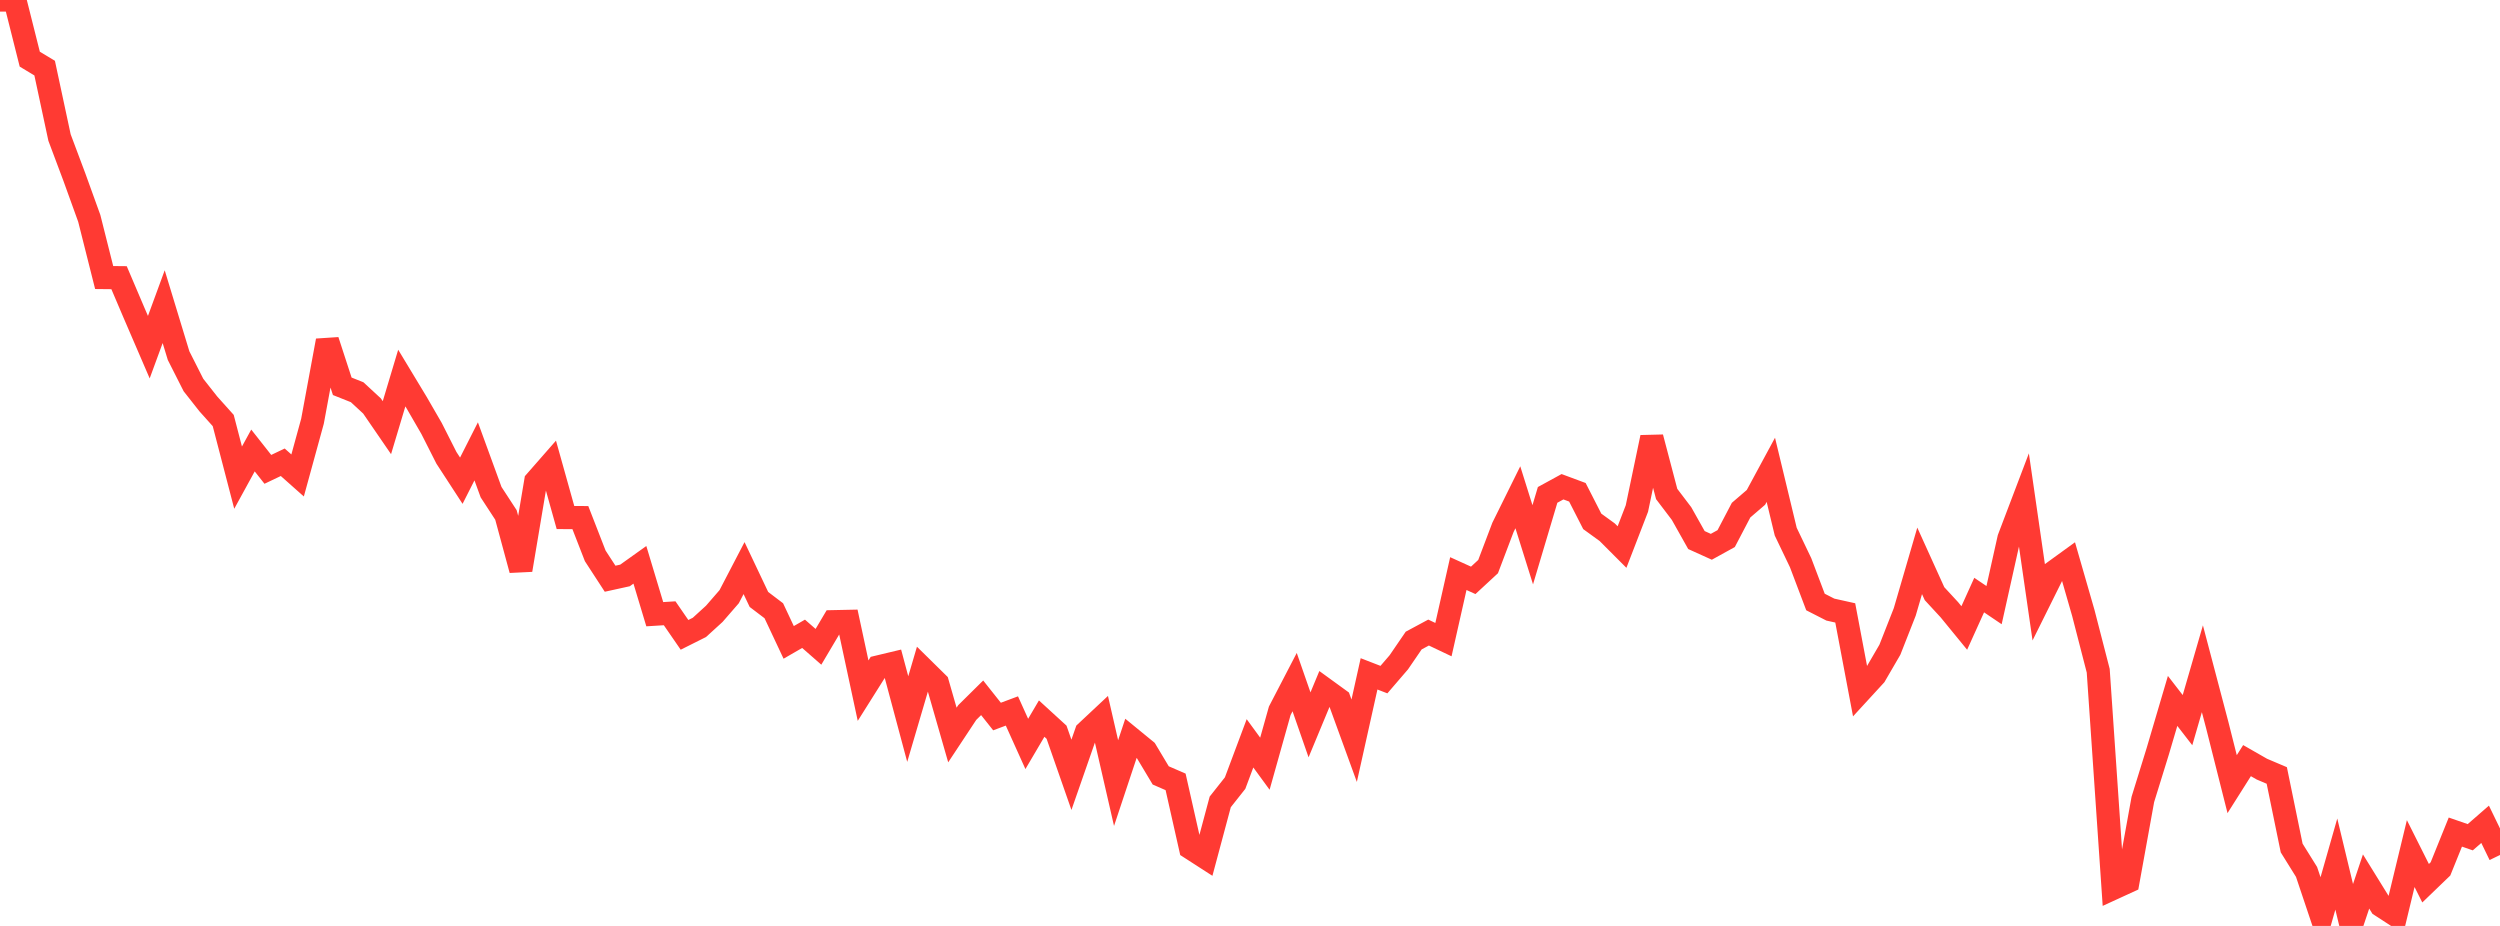 <?xml version="1.0" standalone="no"?>
<!DOCTYPE svg PUBLIC "-//W3C//DTD SVG 1.1//EN" "http://www.w3.org/Graphics/SVG/1.1/DTD/svg11.dtd">

<svg width="135" height="50" viewBox="0 0 135 50" preserveAspectRatio="none" 
  xmlns="http://www.w3.org/2000/svg"
  xmlns:xlink="http://www.w3.org/1999/xlink">


<polyline points="0.0, 0.0 0.804, 0.001 1.607, 3.194 2.411, 3.678 3.214, 7.427 4.018, 9.57 4.821, 11.793 5.625, 14.987 6.429, 14.995 7.232, 16.881 8.036, 18.747 8.839, 16.56 9.643, 19.203 10.446, 20.79 11.25, 21.811 12.054, 22.708 12.857, 25.793 13.661, 24.326 14.464, 25.345 15.268, 24.962 16.071, 25.675 16.875, 22.744 17.679, 18.395 18.482, 20.86 19.286, 21.18 20.089, 21.923 20.893, 23.094 21.696, 20.415 22.5, 21.746 23.304, 23.136 24.107, 24.722 24.911, 25.958 25.714, 24.373 26.518, 26.576 27.321, 27.807 28.125, 30.777 28.929, 25.992 29.732, 25.075 30.536, 27.947 31.339, 27.95 32.143, 30.017 32.946, 31.251 33.75, 31.074 34.554, 30.5 35.357, 33.167 36.161, 33.117 36.964, 34.282 37.768, 33.879 38.571, 33.147 39.375, 32.221 40.179, 30.677 40.982, 32.37 41.786, 32.981 42.589, 34.689 43.393, 34.225 44.196, 34.928 45.0, 33.571 45.804, 33.554 46.607, 37.295 47.411, 36.018 48.214, 35.826 49.018, 38.83 49.821, 36.1 50.625, 36.892 51.429, 39.69 52.232, 38.476 53.036, 37.681 53.839, 38.693 54.643, 38.392 55.446, 40.172 56.25, 38.805 57.054, 39.54 57.857, 41.84 58.661, 39.532 59.464, 38.78 60.268, 42.287 61.071, 39.871 61.875, 40.529 62.679, 41.872 63.482, 42.221 64.286, 45.786 65.089, 46.304 65.893, 43.302 66.696, 42.287 67.5, 40.14 68.304, 41.24 69.107, 38.382 69.911, 36.834 70.714, 39.142 71.518, 37.207 72.321, 37.79 73.125, 39.999 73.929, 36.388 74.732, 36.699 75.536, 35.764 76.339, 34.59 77.143, 34.158 77.946, 34.54 78.75, 30.974 79.554, 31.339 80.357, 30.596 81.161, 28.476 81.964, 26.853 82.768, 29.418 83.571, 26.724 84.375, 26.284 85.179, 26.583 85.982, 28.154 86.786, 28.737 87.589, 29.541 88.393, 27.459 89.196, 23.62 90.0, 26.675 90.804, 27.733 91.607, 29.163 92.411, 29.527 93.214, 29.084 94.018, 27.548 94.821, 26.858 95.625, 25.37 96.429, 28.709 97.232, 30.385 98.036, 32.508 98.839, 32.918 99.643, 33.097 100.446, 37.343 101.25, 36.467 102.054, 35.085 102.857, 33.043 103.661, 30.286 104.464, 32.058 105.268, 32.929 106.071, 33.911 106.875, 32.134 107.679, 32.677 108.482, 29.075 109.286, 26.959 110.089, 32.512 110.893, 30.893 111.696, 30.311 112.5, 33.102 113.304, 36.22 114.107, 47.972 114.911, 47.603 115.714, 43.169 116.518, 40.571 117.321, 37.849 118.125, 38.888 118.929, 36.112 119.732, 39.156 120.536, 42.344 121.339, 41.074 122.143, 41.534 122.946, 41.875 123.75, 45.793 124.554, 47.085 125.357, 49.479 126.161, 46.66 126.964, 50.0 127.768, 47.6 128.571, 48.899 129.375, 49.421 130.179, 46.093 130.982, 47.694 131.786, 46.92 132.589, 44.932 133.393, 45.211 134.196, 44.512 135.0, 46.169" fill="none" stroke="#ff3a33" stroke-width="1.25"/>

</svg>